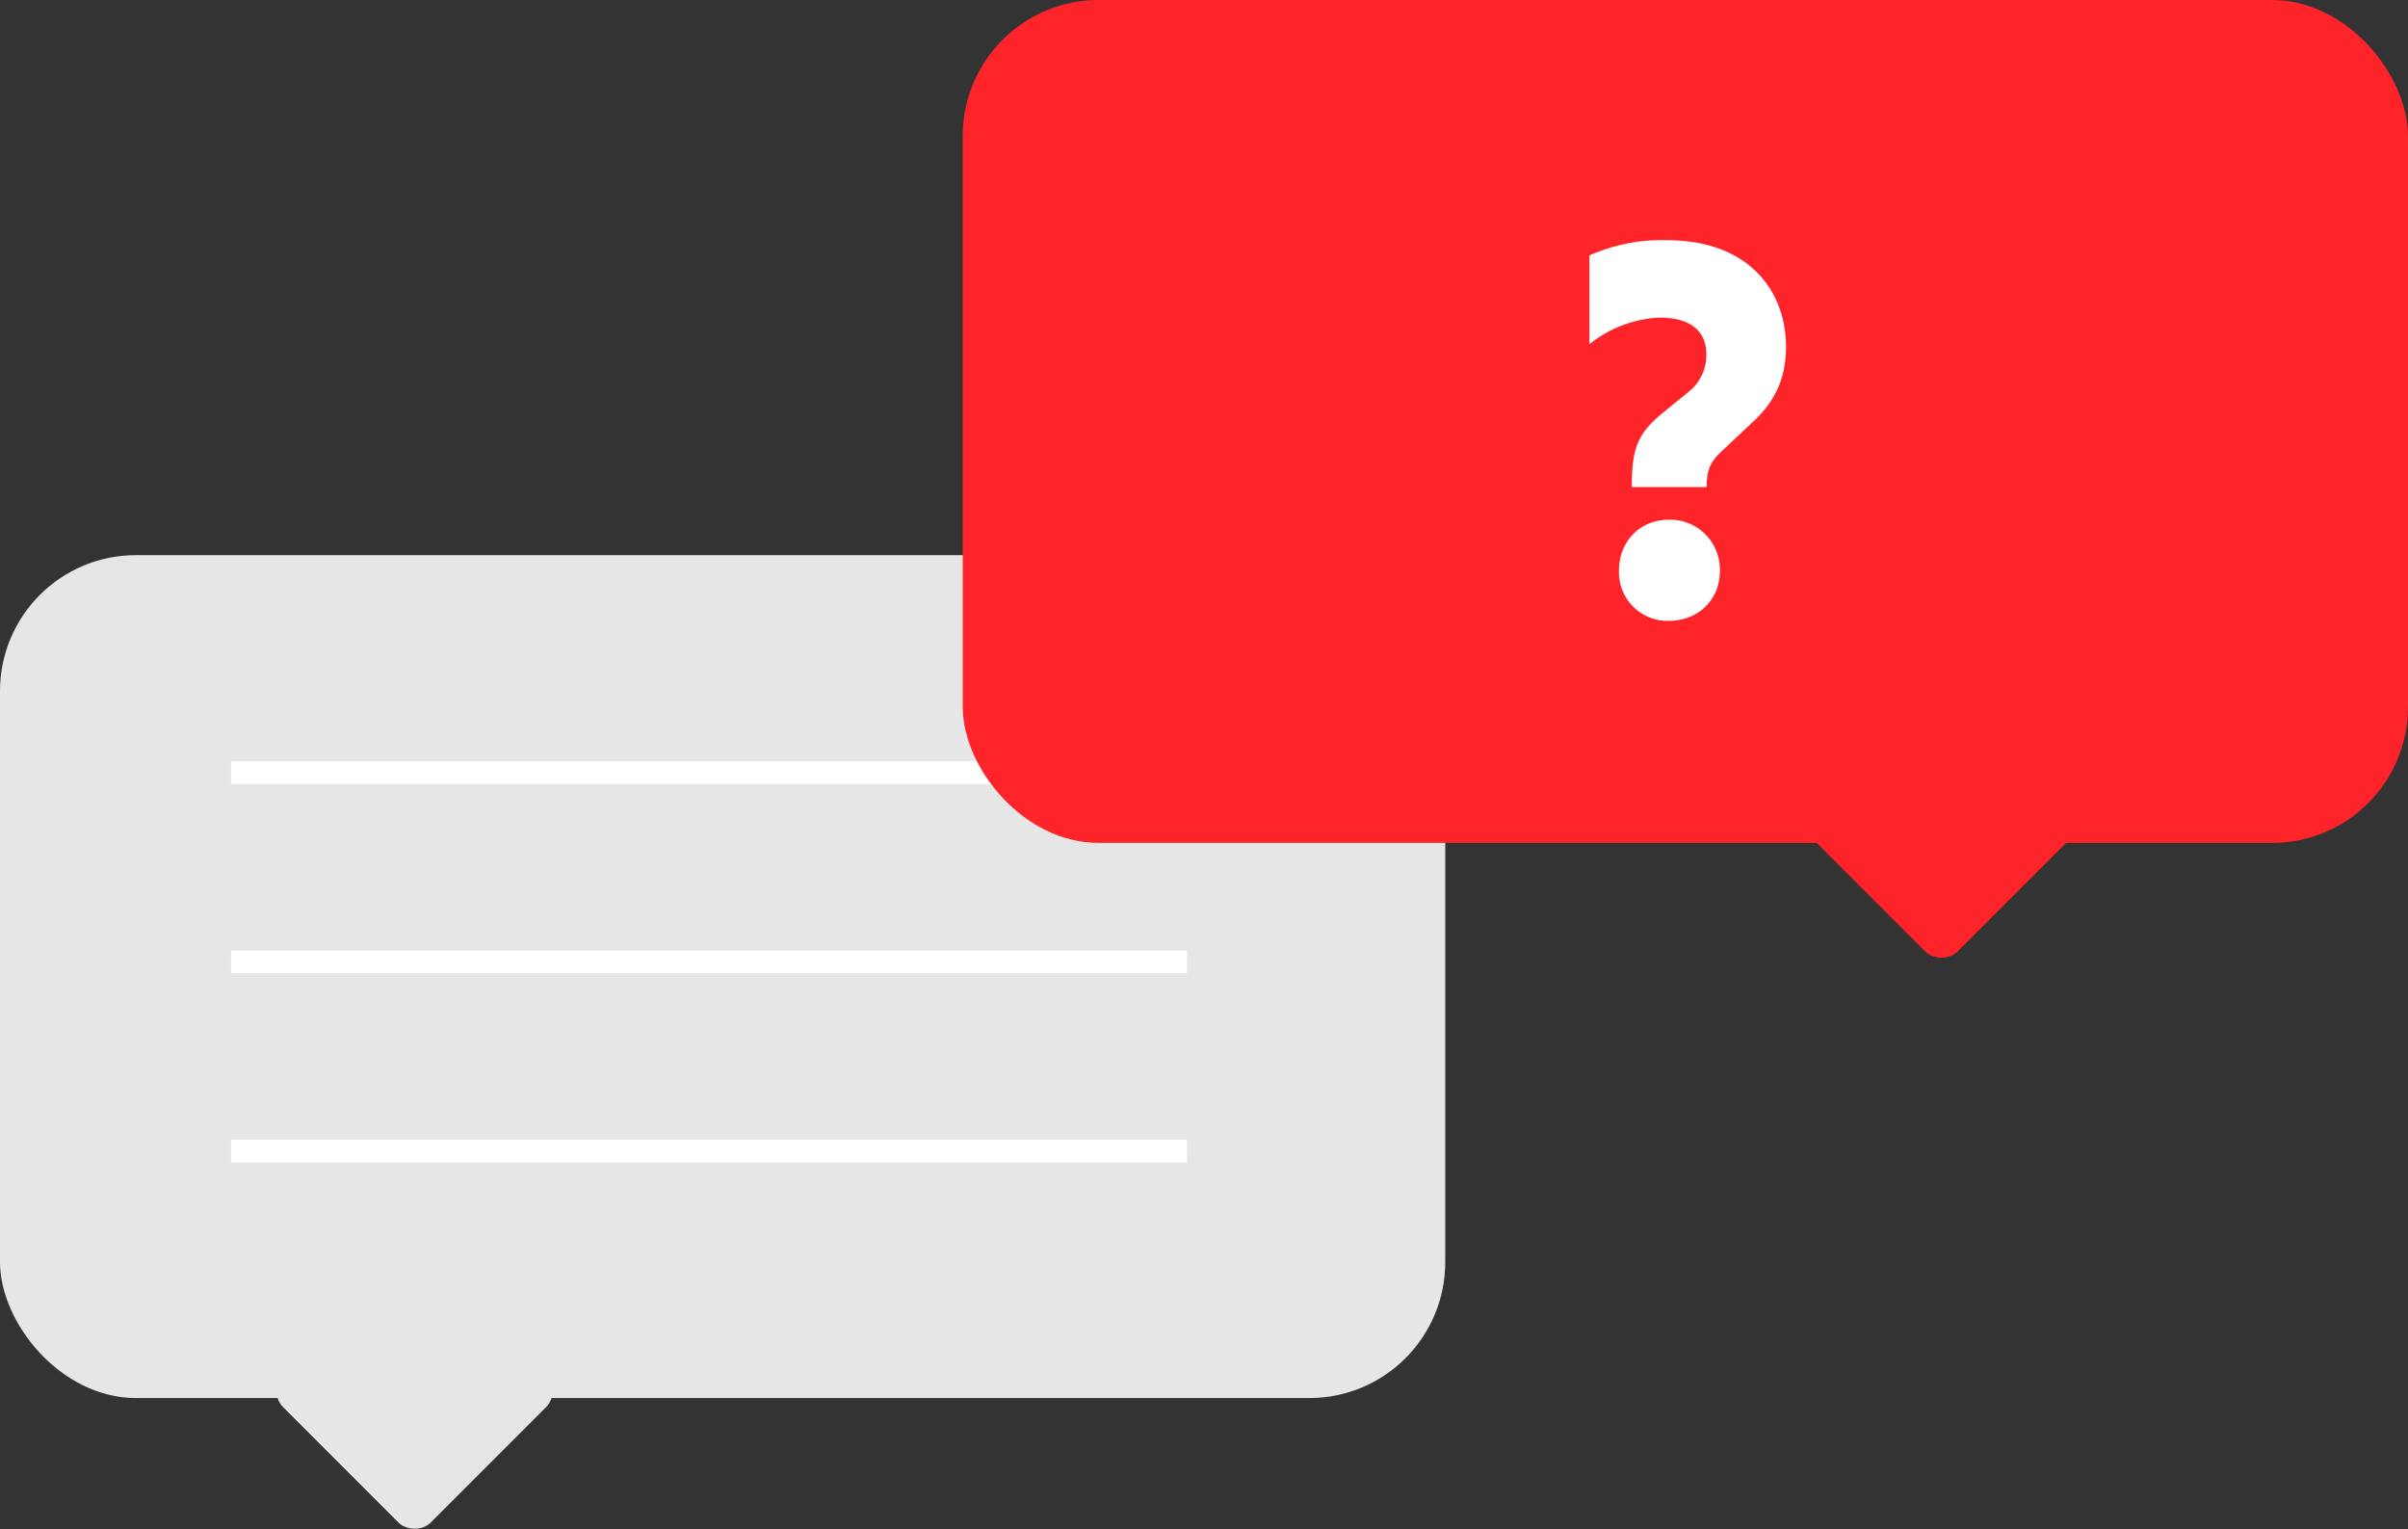 <svg xmlns="http://www.w3.org/2000/svg" viewBox="0 0 531.5 337.45"><rect x="0" y="0" width="531.5" height="337.45" fill="#333333" stroke="none"/><defs><style>.cls-1{fill:#e6e6e6;}.cls-2{fill:#fff;}.cls-3{fill:#ff232a;}</style></defs><title>guide_research</title><g id="Layer_2" data-name="Layer 2"><g id="Content"><rect class="cls-1" y="122.5" width="319" height="186" rx="30"/><rect class="cls-2" x="51" y="168" width="211" height="5"/><rect class="cls-2" x="51" y="209.75" width="211" height="5"/><rect class="cls-2" x="51" y="251.5" width="211" height="5"/><rect class="cls-3" x="212.5" width="319" height="186" rx="30"/><path class="cls-2" d="M360.18,107.48c0-8,1-11.52,6.48-16.08l5.88-4.8a10.32,10.32,0,0,0,4.08-8.52c0-4.56-3-8-10.32-8a26.69,26.69,0,0,0-15.48,5.88V56.36a39.26,39.26,0,0,1,17-3.36c19.08,0,26.4,12.12,26.4,23.52,0,8.76-4,13.56-7.68,16.92l-6.12,5.76c-2.76,2.52-3.72,4.2-3.72,8.28Zm8.16,7.2A11,11,0,0,1,379.62,126c0,6.36-4.8,11-11.28,11a10.72,10.72,0,0,1-11-11C357.3,119.48,362,114.68,368.34,114.68Z"/><rect class="cls-3" x="405.5" y="158" width="46" height="46" rx="5" transform="translate(-2.48 356.01) rotate(-45)"/><rect class="cls-1" x="68.5" y="284" width="46" height="46" rx="5" transform="translate(-190.28 154.62) rotate(-45)"/></g></g></svg>
